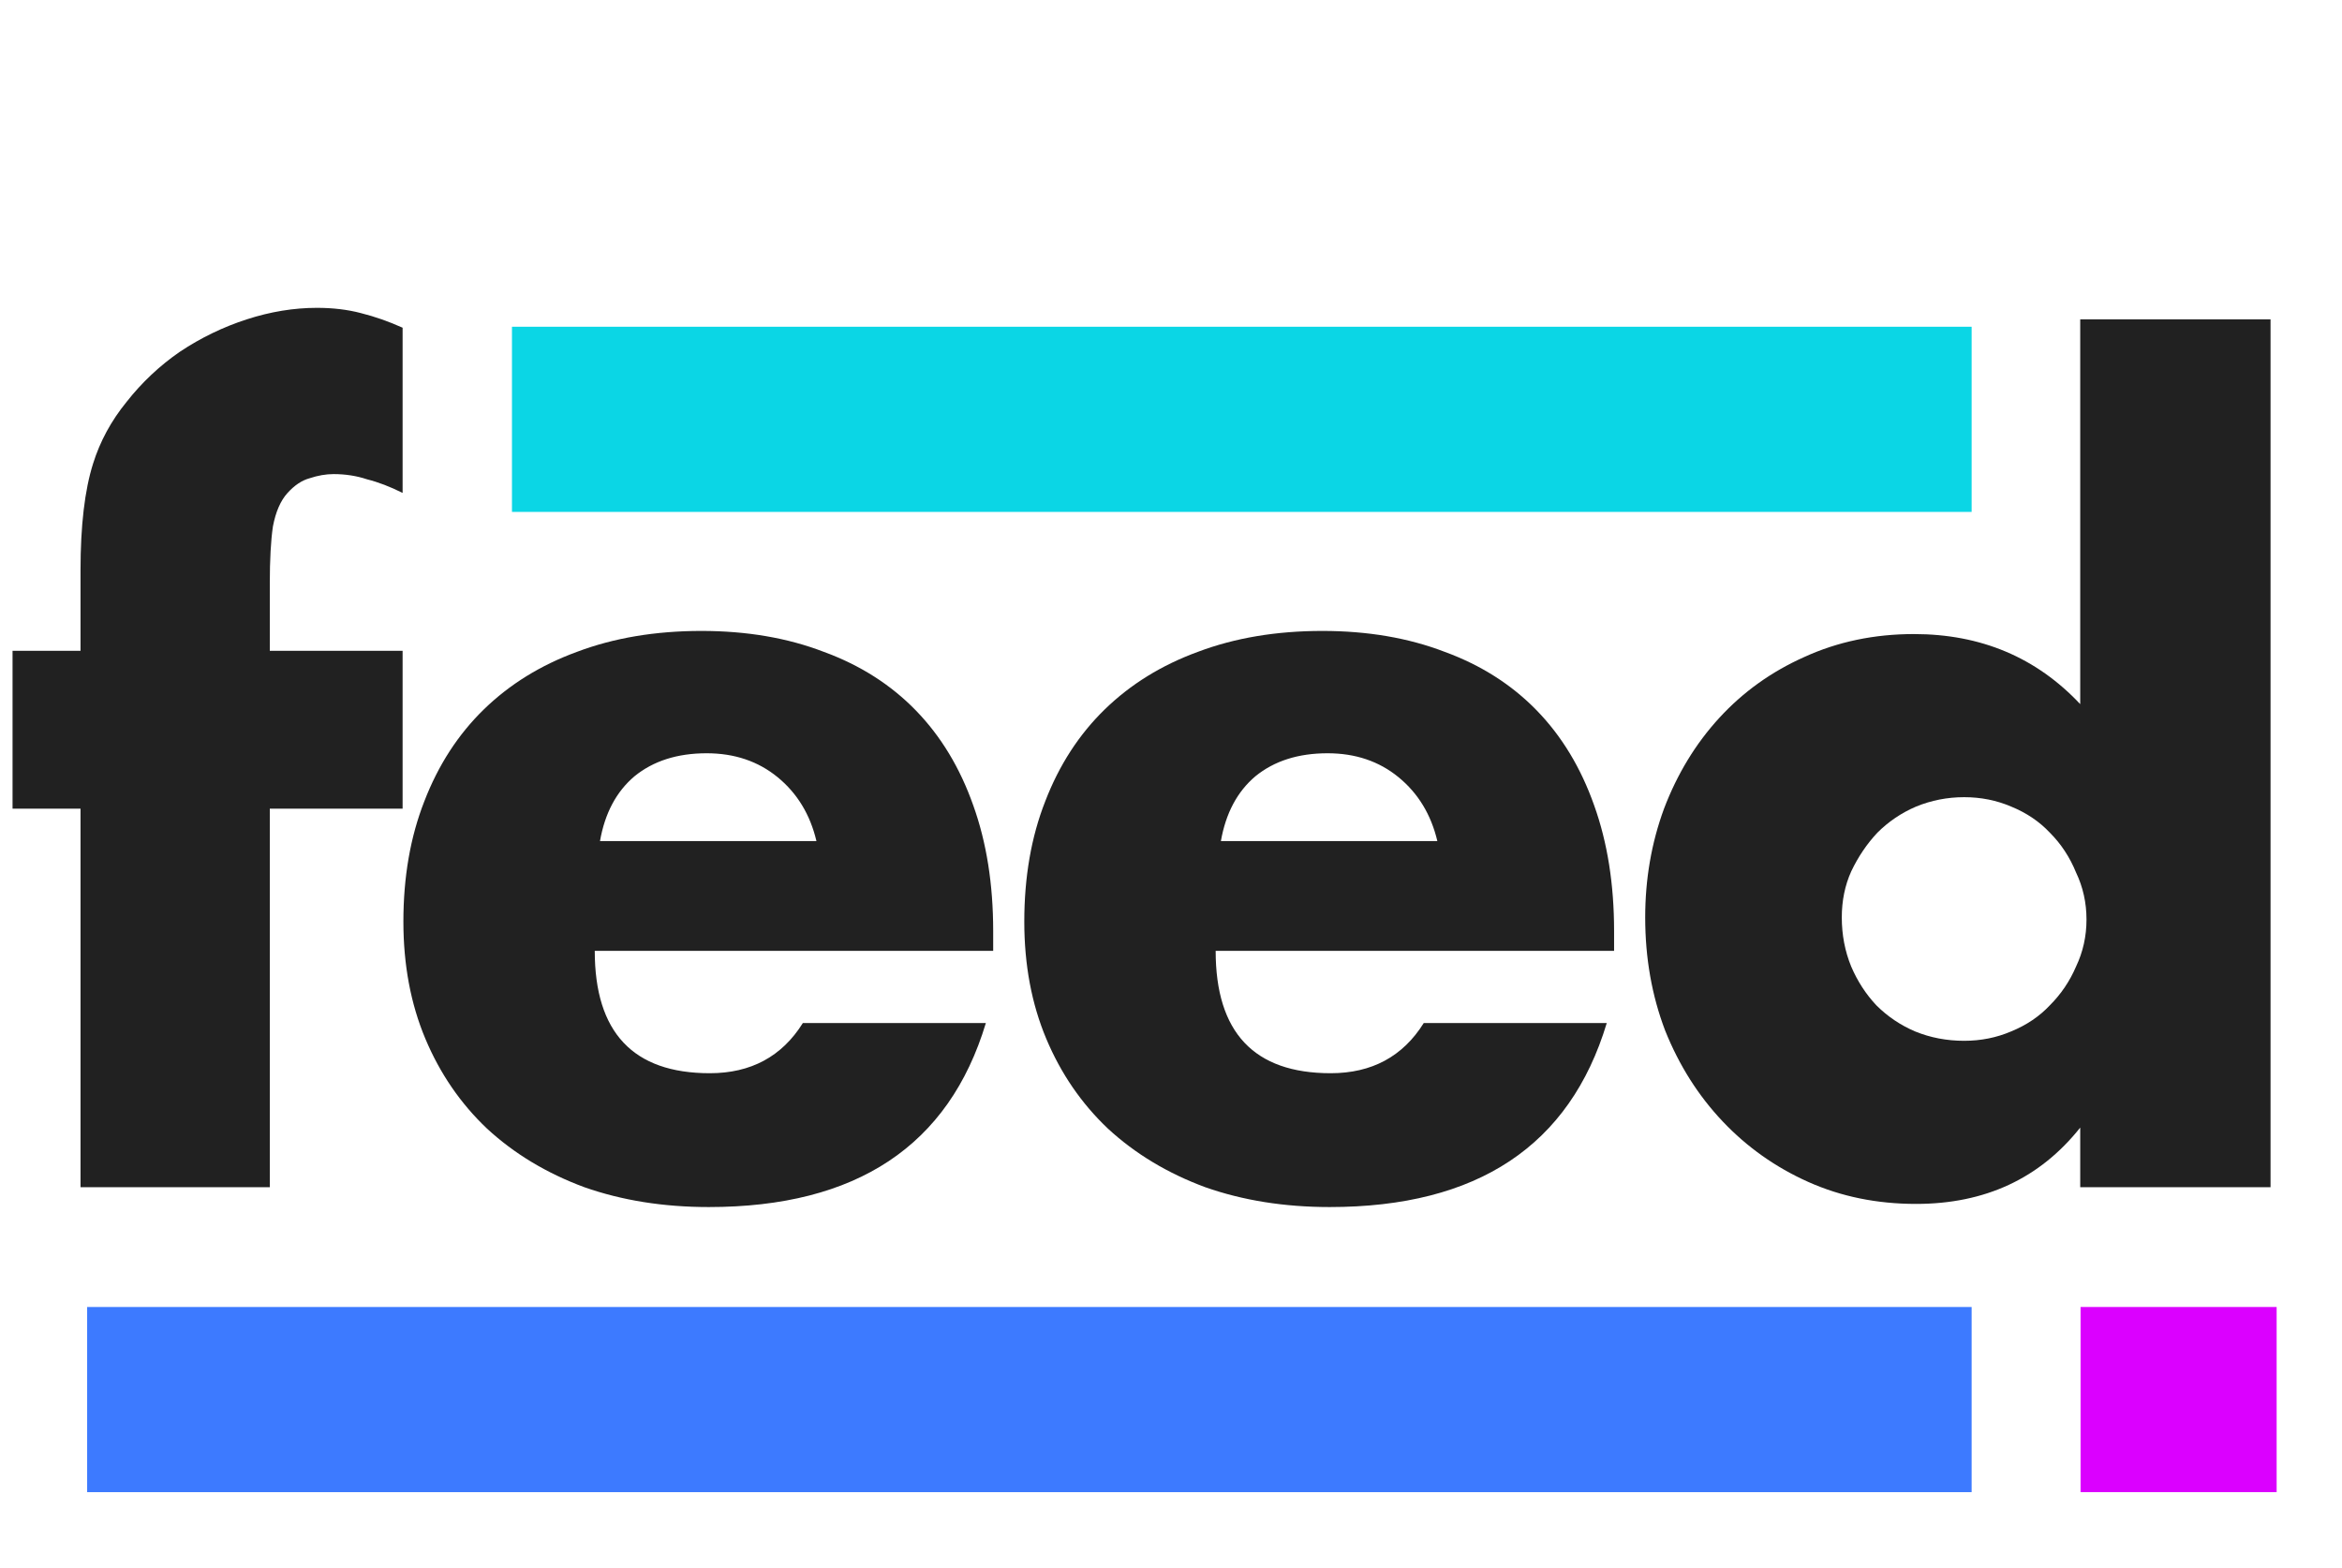 <svg width="215" height="144" viewBox="0 0 215 144" fill="none" xmlns="http://www.w3.org/2000/svg">
<path d="M24.768 74.248V109H7.392V74.248H1.152V59.752H7.392V52.36C7.392 48.264 7.776 45 8.544 42.568C9.184 40.52 10.208 38.632 11.616 36.904C13.024 35.112 14.656 33.576 16.512 32.296C18.432 31.016 20.48 30.024 22.656 29.32C24.832 28.616 26.976 28.264 29.088 28.264C30.56 28.264 31.904 28.424 33.12 28.744C34.4 29.064 35.68 29.512 36.96 30.088V45.256C35.808 44.68 34.72 44.264 33.696 44.008C32.736 43.688 31.712 43.528 30.624 43.528C29.92 43.528 29.184 43.656 28.416 43.912C27.712 44.104 27.04 44.552 26.4 45.256C25.76 45.96 25.312 46.984 25.056 48.328C24.864 49.608 24.768 51.368 24.768 53.608V59.752H36.96V74.248H24.768Z" fill="#212121"/>
<path d="M74.952 77.224C74.376 74.792 73.192 72.84 71.4 71.368C69.608 69.896 67.432 69.16 64.872 69.16C62.184 69.16 59.976 69.864 58.248 71.272C56.584 72.68 55.528 74.664 55.08 77.224H74.952ZM54.6 87.304C54.6 94.792 58.12 98.536 65.16 98.536C68.936 98.536 71.784 97 73.704 93.928H90.504C87.112 105.192 78.632 110.824 65.064 110.824C60.904 110.824 57.096 110.216 53.64 109C50.184 107.72 47.208 105.928 44.712 103.624C42.28 101.32 40.392 98.568 39.048 95.368C37.704 92.168 37.032 88.584 37.032 84.616C37.032 80.52 37.672 76.84 38.952 73.576C40.232 70.248 42.056 67.432 44.424 65.128C46.792 62.824 49.64 61.064 52.968 59.848C56.36 58.568 60.168 57.928 64.392 57.928C68.552 57.928 72.296 58.568 75.624 59.848C78.952 61.064 81.768 62.856 84.072 65.224C86.376 67.592 88.136 70.504 89.352 73.96C90.568 77.352 91.176 81.192 91.176 85.48V87.304H54.6Z" fill="#212121"/>
<path d="M131.952 77.224C131.376 74.792 130.192 72.84 128.4 71.368C126.608 69.896 124.432 69.16 121.872 69.16C119.184 69.16 116.976 69.864 115.248 71.272C113.584 72.68 112.528 74.664 112.08 77.224H131.952ZM111.6 87.304C111.6 94.792 115.12 98.536 122.16 98.536C125.936 98.536 128.784 97 130.704 93.928H147.504C144.112 105.192 135.632 110.824 122.064 110.824C117.904 110.824 114.096 110.216 110.64 109C107.184 107.72 104.208 105.928 101.712 103.624C99.28 101.32 97.392 98.568 96.048 95.368C94.704 92.168 94.032 88.584 94.032 84.616C94.032 80.52 94.672 76.84 95.952 73.576C97.232 70.248 99.056 67.432 101.424 65.128C103.792 62.824 106.64 61.064 109.968 59.848C113.36 58.568 117.168 57.928 121.392 57.928C125.552 57.928 129.296 58.568 132.624 59.848C135.952 61.064 138.768 62.856 141.072 65.224C143.376 67.592 145.136 70.504 146.352 73.96C147.568 77.352 148.176 81.192 148.176 85.48V87.304H111.6Z" fill="#212121"/>
<path d="M169.08 84.232C169.08 85.832 169.368 87.336 169.944 88.744C170.52 90.088 171.288 91.272 172.248 92.296C173.272 93.32 174.456 94.12 175.8 94.696C177.208 95.272 178.712 95.56 180.312 95.56C181.848 95.56 183.288 95.272 184.632 94.696C186.04 94.12 187.224 93.32 188.184 92.296C189.208 91.272 190.008 90.088 190.584 88.744C191.224 87.4 191.544 85.96 191.544 84.424C191.544 82.888 191.224 81.448 190.584 80.104C190.008 78.696 189.208 77.48 188.184 76.456C187.224 75.432 186.04 74.632 184.632 74.056C183.288 73.48 181.848 73.192 180.312 73.192C178.776 73.192 177.304 73.48 175.896 74.056C174.552 74.632 173.368 75.432 172.344 76.456C171.384 77.48 170.584 78.664 169.944 80.008C169.368 81.288 169.08 82.696 169.08 84.232ZM190.968 29.32H208.44V109H190.968V103.528C187.256 108.2 182.232 110.536 175.896 110.536C172.312 110.536 169.016 109.864 166.008 108.52C163 107.176 160.376 105.32 158.136 102.952C155.896 100.584 154.136 97.8 152.856 94.6C151.64 91.4 151.032 87.944 151.032 84.232C151.032 80.712 151.608 77.384 152.76 74.248C153.976 71.048 155.672 68.264 157.848 65.896C160.024 63.528 162.616 61.672 165.624 60.328C168.696 58.92 172.056 58.216 175.704 58.216C181.848 58.216 186.936 60.36 190.968 64.648V29.32Z" fill="#212121"/>
<rect x="47" y="30" width="134" height="17" fill="#0BD6E5"/>
<rect x="191" y="120" width="18" height="17" fill="#DB00FF"/>
<rect x="8" y="120" width="173" height="17" fill="#3D7AFF"/>
</svg>
